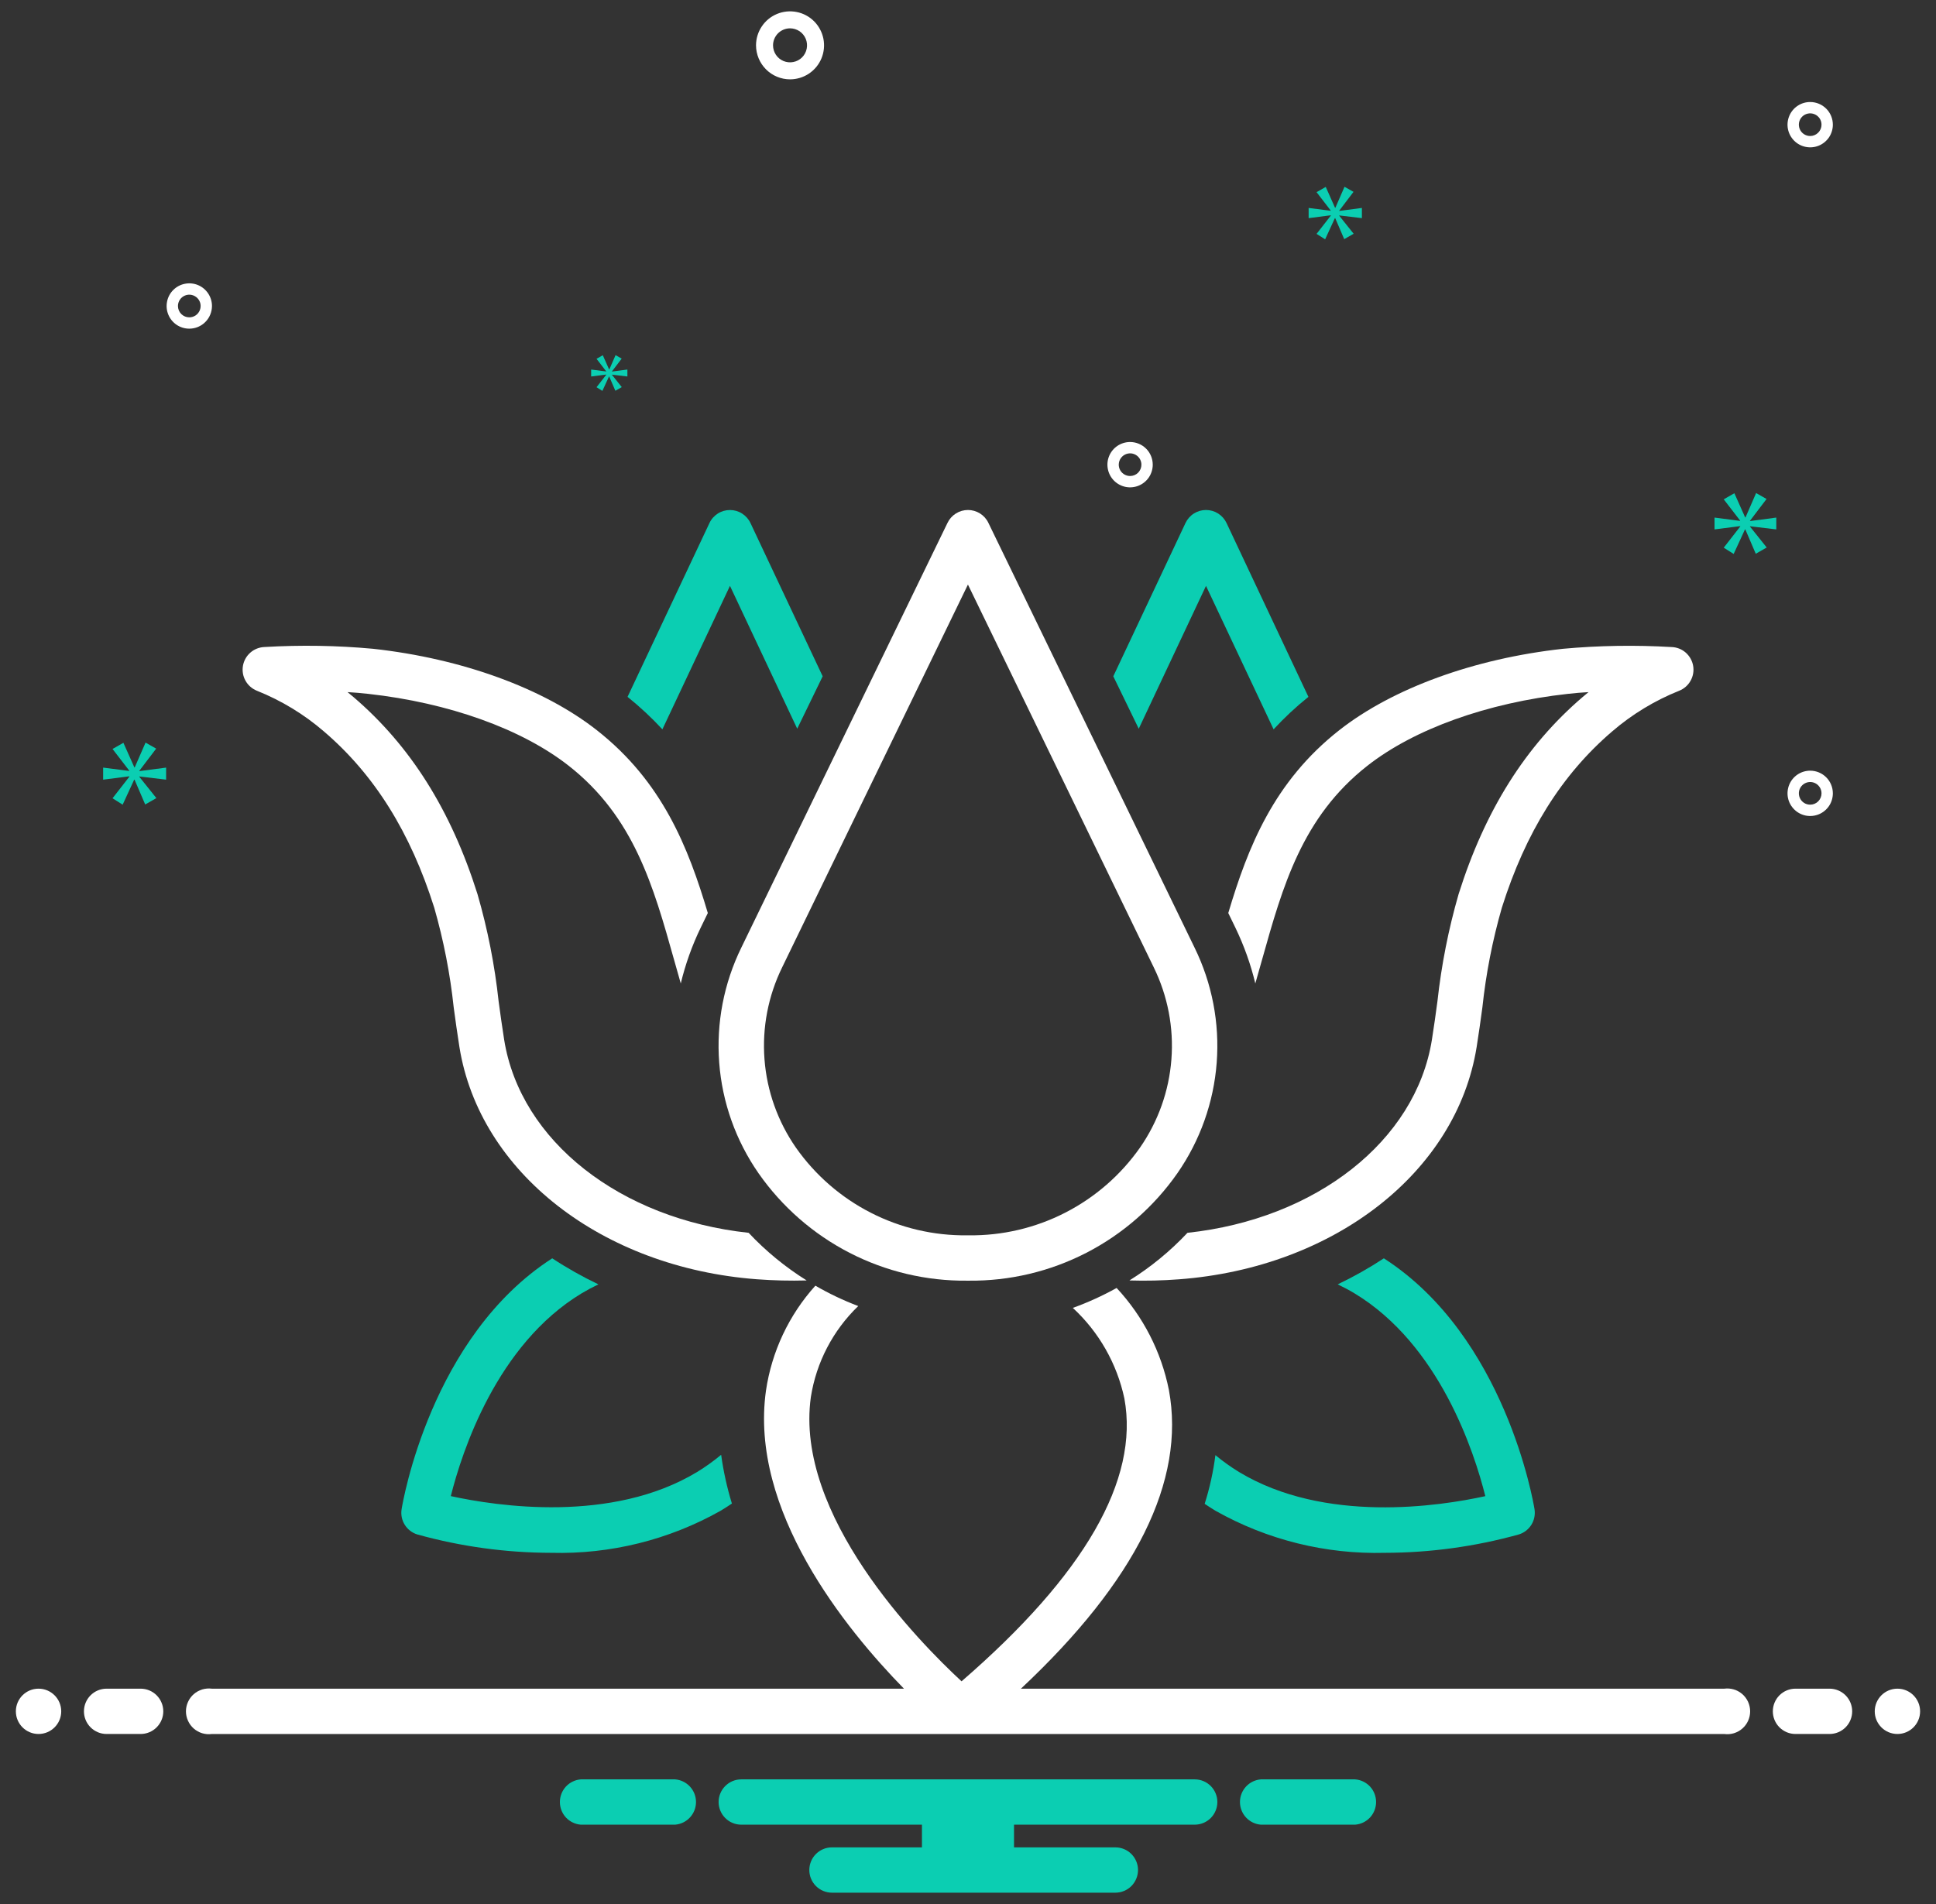 <?xml version="1.0" encoding="UTF-8"?>
<svg xmlns="http://www.w3.org/2000/svg" width="61" height="60" viewBox="0 0 61 60" fill="none">
  <rect x="0" y="0" width="61" height="60" fill="#333333" stroke="none"/>
  <g clip-path="url(#clip0_6798_26615)">
    <path d="M24.893 2.5C25.105 2.5 25.312 2.437 25.488 2.32C25.664 2.202 25.802 2.035 25.883 1.839C25.964 1.643 25.985 1.428 25.944 1.22C25.902 1.012 25.8 0.821 25.651 0.671C25.501 0.521 25.31 0.419 25.102 0.378C24.894 0.337 24.679 0.358 24.483 0.439C24.287 0.52 24.12 0.657 24.002 0.834C23.884 1.01 23.821 1.217 23.821 1.429C23.822 1.713 23.935 1.985 24.136 2.186C24.336 2.387 24.609 2.5 24.893 2.5ZM24.893 0.893C24.999 0.893 25.102 0.925 25.191 0.983C25.279 1.042 25.347 1.126 25.388 1.224C25.428 1.322 25.439 1.429 25.418 1.533C25.398 1.637 25.347 1.733 25.272 1.808C25.197 1.883 25.101 1.934 24.997 1.954C24.893 1.975 24.786 1.964 24.688 1.924C24.59 1.883 24.506 1.815 24.447 1.726C24.389 1.638 24.357 1.535 24.357 1.429C24.357 1.287 24.414 1.151 24.514 1.05C24.615 0.95 24.751 0.893 24.893 0.893ZM57.036 24.286C56.894 24.286 56.756 24.328 56.639 24.406C56.521 24.485 56.43 24.596 56.376 24.727C56.322 24.858 56.308 25.001 56.335 25.14C56.363 25.278 56.431 25.405 56.531 25.505C56.63 25.605 56.758 25.673 56.896 25.701C57.035 25.728 57.178 25.714 57.309 25.66C57.44 25.606 57.551 25.515 57.63 25.397C57.708 25.28 57.75 25.142 57.75 25C57.75 24.811 57.675 24.629 57.541 24.495C57.407 24.361 57.225 24.286 57.036 24.286ZM57.036 25.357C56.965 25.357 56.896 25.337 56.837 25.297C56.779 25.258 56.733 25.202 56.706 25.137C56.679 25.072 56.672 25 56.685 24.931C56.699 24.861 56.733 24.798 56.783 24.748C56.833 24.698 56.897 24.664 56.966 24.65C57.035 24.636 57.107 24.643 57.172 24.67C57.238 24.697 57.293 24.743 57.333 24.802C57.372 24.861 57.393 24.93 57.393 25C57.393 25.095 57.355 25.186 57.288 25.253C57.221 25.32 57.13 25.357 57.036 25.357ZM35.607 13.929C35.466 13.929 35.328 13.971 35.21 14.049C35.093 14.128 35.001 14.239 34.947 14.37C34.893 14.5 34.879 14.644 34.907 14.783C34.934 14.921 35.002 15.048 35.102 15.148C35.202 15.248 35.329 15.316 35.468 15.344C35.606 15.371 35.75 15.357 35.88 15.303C36.011 15.249 36.123 15.157 36.201 15.04C36.279 14.922 36.321 14.784 36.321 14.643C36.321 14.454 36.246 14.272 36.112 14.138C35.978 14.004 35.797 13.929 35.607 13.929ZM35.607 15C35.536 15 35.468 14.979 35.409 14.94C35.35 14.901 35.304 14.845 35.277 14.78C35.25 14.715 35.243 14.643 35.257 14.573C35.271 14.504 35.305 14.441 35.355 14.391C35.405 14.341 35.468 14.307 35.538 14.293C35.607 14.279 35.679 14.286 35.744 14.313C35.809 14.34 35.865 14.386 35.904 14.445C35.943 14.504 35.964 14.572 35.964 14.643C35.964 14.738 35.926 14.829 35.86 14.896C35.793 14.963 35.702 15 35.607 15ZM57.036 3.215C56.894 3.215 56.756 3.256 56.639 3.335C56.521 3.413 56.43 3.525 56.376 3.656C56.322 3.786 56.308 3.93 56.335 4.068C56.363 4.207 56.431 4.334 56.531 4.434C56.63 4.534 56.758 4.602 56.896 4.629C57.035 4.657 57.178 4.643 57.309 4.589C57.44 4.535 57.551 4.443 57.63 4.326C57.708 4.208 57.75 4.07 57.75 3.929C57.75 3.739 57.675 3.558 57.541 3.424C57.407 3.29 57.225 3.215 57.036 3.215ZM57.036 4.286C56.965 4.286 56.896 4.265 56.837 4.226C56.779 4.187 56.733 4.131 56.706 4.066C56.679 4 56.672 3.928 56.685 3.859C56.699 3.79 56.733 3.726 56.783 3.676C56.833 3.626 56.897 3.592 56.966 3.579C57.035 3.565 57.107 3.572 57.172 3.599C57.238 3.626 57.293 3.672 57.333 3.73C57.372 3.789 57.393 3.858 57.393 3.929C57.393 4.024 57.355 4.114 57.288 4.181C57.221 4.248 57.13 4.286 57.036 4.286ZM6.679 9.643C6.679 9.502 6.637 9.364 6.558 9.246C6.48 9.129 6.368 9.037 6.238 8.983C6.107 8.929 5.963 8.915 5.825 8.943C5.686 8.97 5.559 9.038 5.459 9.138C5.359 9.238 5.291 9.365 5.264 9.504C5.236 9.642 5.25 9.786 5.304 9.916C5.358 10.047 5.45 10.159 5.567 10.237C5.685 10.316 5.823 10.357 5.964 10.357C6.154 10.357 6.335 10.282 6.469 10.148C6.603 10.014 6.678 9.833 6.679 9.643ZM5.607 9.643C5.607 9.572 5.628 9.503 5.667 9.445C5.707 9.386 5.762 9.34 5.828 9.313C5.893 9.286 5.965 9.279 6.034 9.293C6.103 9.307 6.167 9.341 6.217 9.391C6.267 9.441 6.301 9.504 6.315 9.573C6.328 9.643 6.321 9.715 6.294 9.78C6.267 9.845 6.221 9.901 6.163 9.94C6.104 9.979 6.035 10 5.964 10C5.87 10 5.779 9.963 5.712 9.896C5.645 9.829 5.607 9.738 5.607 9.643Z" fill="white"></path>
    <path d="M4.39 24.289L4.921 23.591L4.586 23.401L4.245 24.183H4.234L3.888 23.407L3.546 23.602L4.072 24.284V24.295L3.25 24.189V24.569L4.077 24.463V24.474L3.546 25.155L3.865 25.357L4.228 24.569H4.239L4.575 25.351L4.927 25.15L4.39 24.479V24.468L5.234 24.569V24.189L4.39 24.3V24.289ZM19.102 11.809L18.796 12.202L18.98 12.318L19.189 11.864H19.195L19.389 12.314L19.591 12.199L19.282 11.812V11.806L19.768 11.864V11.645L19.282 11.709V11.703L19.588 11.301L19.395 11.191L19.199 11.642H19.192L18.993 11.194L18.796 11.307L19.099 11.7V11.706L18.626 11.645V11.864L19.102 11.803V11.809ZM55.968 16.683V16.31L55.14 16.42V16.409L55.661 15.724L55.332 15.537L54.998 16.305H54.987L54.647 15.543L54.312 15.735L54.828 16.404V16.415L54.022 16.31V16.683L54.833 16.579V16.59L54.312 17.259L54.625 17.456L54.981 16.683H54.992L55.321 17.45L55.666 17.253L55.14 16.595V16.584L55.968 16.683ZM42.197 6.638L42.647 6.046L42.363 5.886L42.075 6.548H42.065L41.772 5.89L41.483 6.056L41.928 6.633V6.642L41.233 6.553V6.874L41.932 6.784V6.794L41.483 7.37L41.753 7.541L42.06 6.874H42.07L42.354 7.536L42.651 7.366L42.197 6.798V6.789L42.911 6.874V6.553L42.197 6.647V6.638Z" fill="#0BCEB2"></path>
    <path d="M1.214 54.642C1.609 54.642 1.929 54.323 1.929 53.928C1.929 53.534 1.609 53.214 1.214 53.214C0.82 53.214 0.5 53.534 0.5 53.928C0.5 54.323 0.82 54.642 1.214 54.642Z" fill="white"></path>
    <path d="M4.43 53.214H3.359C3.169 53.214 2.988 53.289 2.854 53.423C2.72 53.557 2.645 53.739 2.645 53.928C2.645 54.118 2.72 54.299 2.854 54.433C2.988 54.567 3.169 54.642 3.359 54.642H4.43C4.62 54.642 4.801 54.567 4.935 54.433C5.069 54.299 5.145 54.118 5.145 53.928C5.145 53.739 5.069 53.557 4.935 53.423C4.801 53.289 4.62 53.214 4.43 53.214ZM57.645 53.214H56.573C56.384 53.214 56.202 53.289 56.068 53.423C55.934 53.557 55.859 53.739 55.859 53.928C55.859 54.118 55.934 54.299 56.068 54.433C56.202 54.567 56.384 54.642 56.573 54.642H57.645C57.834 54.642 58.016 54.567 58.15 54.433C58.284 54.299 58.359 54.118 58.359 53.928C58.359 53.739 58.284 53.557 58.15 53.423C58.016 53.289 57.834 53.214 57.645 53.214Z" fill="white"></path>
    <path d="M59.785 54.642C60.179 54.642 60.499 54.323 60.499 53.928C60.499 53.534 60.179 53.214 59.785 53.214C59.39 53.214 59.07 53.534 59.07 53.928C59.07 54.323 59.39 54.642 59.785 54.642Z" fill="white"></path>
    <path d="M42.697 56.072H39.73C39.55 56.086 39.382 56.167 39.26 56.299C39.137 56.432 39.069 56.605 39.069 56.786C39.069 56.966 39.137 57.14 39.26 57.273C39.382 57.405 39.55 57.486 39.73 57.5H42.697C42.877 57.486 43.045 57.405 43.168 57.273C43.29 57.14 43.358 56.966 43.358 56.786C43.358 56.605 43.29 56.432 43.168 56.299C43.045 56.167 42.877 56.086 42.697 56.072ZM21.269 56.072H18.302C18.122 56.086 17.954 56.167 17.831 56.299C17.709 56.432 17.641 56.605 17.641 56.786C17.641 56.966 17.709 57.14 17.831 57.273C17.954 57.405 18.122 57.486 18.302 57.5H21.269C21.449 57.486 21.617 57.405 21.739 57.273C21.862 57.14 21.93 56.966 21.93 56.786C21.93 56.605 21.862 56.432 21.739 56.299C21.617 56.167 21.449 56.086 21.269 56.072ZM37.642 56.072H23.357C23.167 56.072 22.986 56.147 22.852 56.281C22.718 56.415 22.642 56.596 22.642 56.786C22.642 56.975 22.718 57.157 22.852 57.291C22.986 57.425 23.167 57.5 23.357 57.5H29.049V58.215H26.214C26.024 58.215 25.843 58.29 25.709 58.424C25.575 58.558 25.5 58.739 25.5 58.929C25.5 59.118 25.575 59.3 25.709 59.434C25.843 59.568 26.024 59.643 26.214 59.643H35.142C35.332 59.643 35.514 59.568 35.648 59.434C35.781 59.3 35.857 59.118 35.857 58.929C35.857 58.739 35.781 58.558 35.648 58.424C35.514 58.29 35.332 58.215 35.142 58.215H31.95V57.5H37.642C37.832 57.5 38.014 57.425 38.148 57.291C38.281 57.157 38.357 56.975 38.357 56.786C38.357 56.596 38.281 56.415 38.148 56.281C38.014 56.147 37.832 56.072 37.642 56.072ZM20.871 22.983L23 18.462L25.119 22.963L25.921 21.312L23.646 16.482C23.588 16.359 23.496 16.256 23.382 16.183C23.268 16.11 23.135 16.072 23 16.072C22.864 16.072 22.731 16.11 22.617 16.183C22.503 16.256 22.411 16.359 22.354 16.482L19.773 21.96C20.164 22.274 20.53 22.616 20.871 22.983ZM37.999 18.462L40.129 22.983C40.468 22.616 40.835 22.273 41.226 21.96L38.646 16.481C38.588 16.359 38.496 16.255 38.382 16.182C38.268 16.11 38.135 16.071 37.999 16.071C37.864 16.071 37.731 16.11 37.617 16.182C37.502 16.255 37.411 16.359 37.353 16.481L35.078 21.312L35.88 22.964L37.999 18.462Z" fill="#0BCEB2"></path>
    <path d="M23.9 36.972C24.638 38.028 25.622 38.889 26.768 39.479C27.914 40.069 29.186 40.37 30.475 40.357H30.522C31.811 40.37 33.083 40.069 34.229 39.479C35.375 38.889 36.359 38.028 37.097 36.972C37.813 35.942 38.241 34.739 38.336 33.489C38.431 32.238 38.19 30.985 37.637 29.859L31.141 16.474C31.083 16.353 30.991 16.251 30.878 16.18C30.764 16.109 30.633 16.071 30.499 16.071C30.365 16.071 30.233 16.109 30.12 16.18C30.006 16.251 29.915 16.353 29.856 16.474L23.359 29.859C22.807 30.985 22.566 32.238 22.661 33.489C22.756 34.74 23.184 35.942 23.9 36.972ZM24.645 30.482L30.498 18.421L36.352 30.482C36.793 31.382 36.986 32.384 36.909 33.383C36.833 34.383 36.49 35.343 35.918 36.166C35.311 37.03 34.502 37.734 33.562 38.215C32.622 38.697 31.578 38.941 30.522 38.928H30.475C29.419 38.941 28.375 38.697 27.435 38.215C26.495 37.734 25.686 37.03 25.079 36.166C24.507 35.343 24.164 34.383 24.088 33.383C24.011 32.384 24.204 31.382 24.645 30.482Z" fill="white"></path>
    <path d="M38.926 29.236C39.197 29.797 39.407 30.385 39.553 30.991C39.626 30.738 39.697 30.486 39.767 30.236C40.415 27.927 41.027 25.747 43.08 24.134C44.559 22.972 46.863 22.145 49.402 21.865C49.618 21.841 49.835 21.822 50.052 21.81C49.989 21.861 49.927 21.913 49.865 21.966C48.069 23.503 46.79 25.535 45.958 28.176C45.639 29.281 45.416 30.412 45.291 31.555C45.238 31.961 45.179 32.366 45.116 32.77C44.604 35.958 41.46 38.415 37.415 38.849C36.873 39.426 36.258 39.931 35.586 40.35C36.107 40.366 36.629 40.354 37.149 40.314C42.037 39.947 45.893 36.938 46.526 32.997C46.594 32.577 46.65 32.161 46.707 31.748C46.82 30.685 47.025 29.634 47.32 28.606C48.07 26.227 49.207 24.41 50.794 23.051C51.423 22.509 52.137 22.076 52.908 21.767C53.06 21.707 53.187 21.596 53.267 21.452C53.348 21.309 53.376 21.142 53.348 20.981C53.32 20.819 53.236 20.672 53.113 20.564C52.989 20.456 52.831 20.395 52.667 20.39C51.527 20.323 50.383 20.341 49.246 20.445C46.449 20.753 43.88 21.689 42.198 23.01C40.134 24.631 39.319 26.695 38.701 28.772L38.926 29.236ZM8.095 21.767C8.866 22.075 9.58 22.509 10.208 23.051C11.795 24.409 12.932 26.226 13.683 28.606C13.977 29.634 14.183 30.686 14.296 31.75C14.352 32.162 14.409 32.577 14.476 32.996C15.11 36.938 18.966 39.947 23.853 40.313C24.373 40.352 24.895 40.364 25.417 40.35C24.745 39.931 24.13 39.426 23.588 38.849C19.543 38.415 16.399 35.957 15.886 32.77C15.821 32.362 15.766 31.959 15.711 31.557C15.588 30.413 15.365 29.282 15.045 28.176C14.212 25.534 12.934 23.503 11.138 21.966C11.076 21.913 11.013 21.861 10.95 21.81C11.186 21.823 11.392 21.842 11.6 21.865C14.139 22.145 16.444 22.972 17.923 24.134C19.976 25.747 20.588 27.927 21.236 30.236C21.306 30.485 21.378 30.737 21.45 30.991C21.596 30.385 21.805 29.796 22.077 29.235L22.302 28.772C21.684 26.694 20.869 24.631 18.805 23.01C17.123 21.689 14.554 20.753 11.757 20.445C10.619 20.34 9.476 20.322 8.335 20.389C8.171 20.395 8.014 20.456 7.89 20.564C7.766 20.672 7.683 20.819 7.655 20.98C7.627 21.142 7.655 21.309 7.736 21.452C7.816 21.595 7.943 21.706 8.095 21.767Z" fill="white"></path>
    <path d="M18.325 40.757C18.497 40.654 18.674 40.559 18.855 40.473C18.352 40.233 17.866 39.96 17.4 39.653C13.575 42.114 12.69 47.333 12.654 47.558C12.626 47.728 12.661 47.903 12.753 48.05C12.844 48.196 12.986 48.305 13.151 48.355C14.524 48.737 15.943 48.931 17.368 48.933C19.233 48.982 21.077 48.525 22.703 47.609C22.825 47.536 22.945 47.459 23.061 47.38C22.907 46.878 22.794 46.364 22.722 45.844C22.483 46.043 22.23 46.224 21.965 46.386C19.273 48.013 15.653 47.463 14.204 47.146C14.558 45.738 15.652 42.371 18.325 40.757V40.757ZM39.039 46.386C38.779 46.227 38.53 46.049 38.295 45.855C38.229 46.376 38.116 46.889 37.957 47.389C38.069 47.465 38.183 47.538 38.3 47.609C39.926 48.525 41.77 48.983 43.636 48.933C45.061 48.931 46.48 48.736 47.853 48.355C48.018 48.305 48.159 48.196 48.251 48.05C48.342 47.903 48.377 47.728 48.35 47.558C48.313 47.333 47.429 42.114 43.603 39.653C43.138 39.959 42.652 40.233 42.149 40.473C42.328 40.56 42.506 40.652 42.679 40.757C45.353 42.372 46.447 45.741 46.8 47.147C45.353 47.465 41.739 48.018 39.039 46.386Z" fill="#0BCEB2"></path>
    <path d="M54.331 53.214H32.168C35.789 49.822 37.36 46.66 36.83 43.802C36.59 42.598 36.019 41.485 35.183 40.587C34.74 40.833 34.279 41.043 33.803 41.215C34.626 41.975 35.193 42.972 35.427 44.068C35.899 46.631 34.173 49.628 30.297 52.982C28.946 51.733 25.027 47.748 25.549 44.022C25.721 42.93 26.245 41.924 27.042 41.157C26.575 40.98 26.123 40.765 25.691 40.515C24.857 41.44 24.315 42.592 24.134 43.824C23.606 47.59 26.633 51.324 28.482 53.214H6.673C6.571 53.201 6.468 53.21 6.37 53.239C6.272 53.269 6.182 53.32 6.104 53.387C6.027 53.455 5.966 53.538 5.924 53.631C5.881 53.725 5.859 53.826 5.859 53.929C5.859 54.031 5.881 54.132 5.924 54.226C5.966 54.319 6.027 54.402 6.104 54.47C6.182 54.538 6.272 54.588 6.37 54.618C6.468 54.648 6.571 54.656 6.673 54.643H54.33C54.432 54.656 54.535 54.648 54.633 54.618C54.731 54.588 54.822 54.538 54.899 54.47C54.976 54.402 55.038 54.319 55.08 54.226C55.122 54.132 55.144 54.031 55.144 53.929C55.144 53.826 55.122 53.725 55.08 53.631C55.038 53.538 54.976 53.455 54.899 53.387C54.822 53.32 54.731 53.269 54.633 53.239C54.535 53.21 54.432 53.201 54.331 53.214Z" fill="white"></path>
  </g>
  <defs>
    <clipPath id="clip0_6798_26615">
      <rect width="60" height="60" fill="white" transform="translate(0.5)"></rect>
    </clipPath>
  </defs>
</svg>
